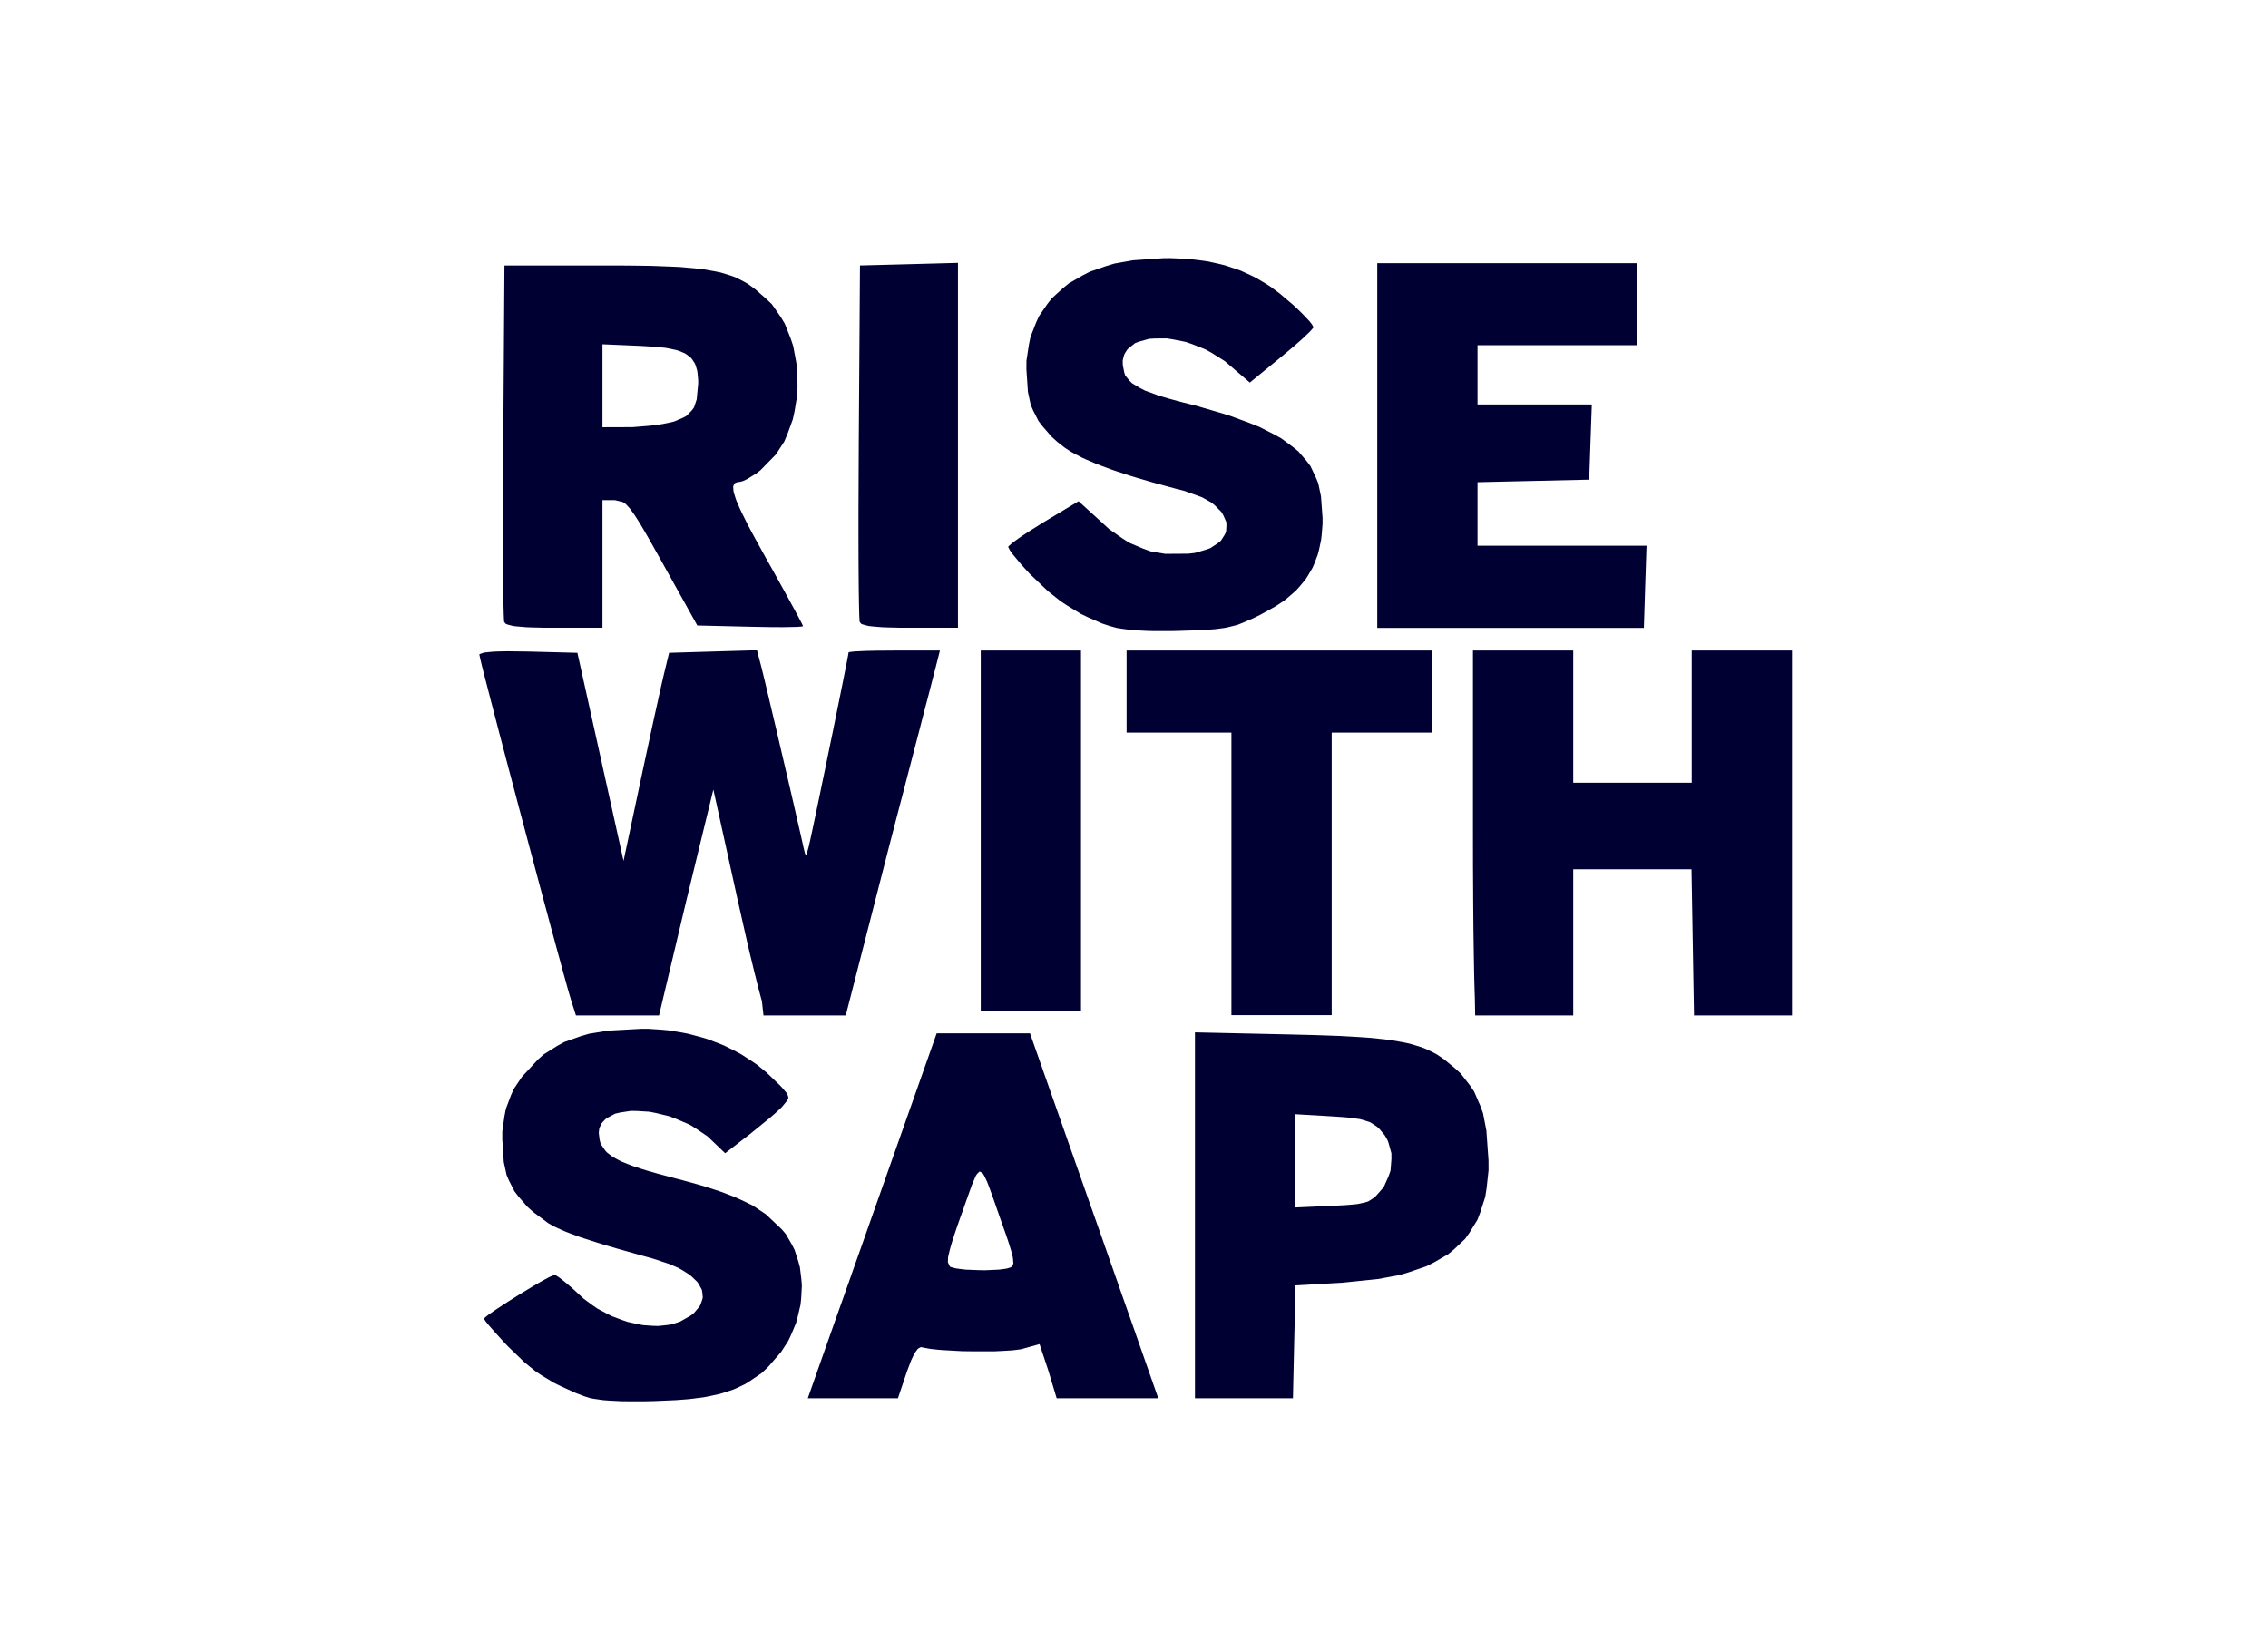 <svg xmlns="http://www.w3.org/2000/svg" width="123" height="89" viewBox="0 0 123 89" fill="none"><path d="M31.672 75.723L31.205 75.543L30.417 75.184L30.041 74.999L29.379 74.599L29.058 74.386L28.454 73.897L27.542 73.017L27.364 72.829L27.041 72.475L26.885 72.305L26.628 72.013L26.512 71.88L26.349 71.682L26.247 71.526V71.507L26.4 71.378L26.499 71.301L26.808 71.086L26.979 70.973L27.389 70.703L27.604 70.565L28.064 70.276L28.294 70.132L28.748 69.858L28.971 69.724L29.366 69.495L29.552 69.391L29.836 69.242L30.073 69.146H30.101L30.244 69.233L30.328 69.287L30.558 69.467L30.681 69.566L30.973 69.813L31.44 70.239L31.663 70.444L32.152 70.805L32.404 70.978L32.938 71.262L33.208 71.395L33.764 71.603L34.043 71.697L34.602 71.82L34.881 71.872L35.422 71.909L35.689 71.917L36.191 71.865L36.438 71.828L36.88 71.682L37.461 71.353L37.632 71.217L37.869 70.938L37.973 70.799L38.077 70.513L38.114 70.37L38.087 70.085L38.059 69.944L37.906 69.665L37.817 69.529L37.543 69.265L37.392 69.134L37.002 68.889L36.794 68.77L36.29 68.553L35.415 68.264L34.859 68.11L33.9 67.841L33.442 67.712L32.661 67.48L32.293 67.366L31.665 67.164L31.369 67.065L30.869 66.877L30.632 66.785L30.236 66.608L30.046 66.519L29.725 66.336L28.917 65.735L28.598 65.448L28.118 64.895L27.901 64.613L27.599 64.022L27.471 63.716L27.322 63.024L27.241 61.8L27.243 61.35L27.359 60.535L27.436 60.139L27.708 59.412L27.866 59.059L28.304 58.407L29.159 57.482L29.483 57.19L30.217 56.728L30.602 56.516L31.482 56.204L31.942 56.068L32.99 55.898L34.779 55.799H35.158L35.892 55.848L36.258 55.883L36.967 55.999L37.318 56.066L37.995 56.246L38.331 56.345L38.976 56.587L39.295 56.718L39.901 57.022L40.2 57.183L40.766 57.549L41.043 57.737L41.564 58.162L42.291 58.859L42.437 59.014L42.62 59.232L42.696 59.331L42.746 59.482L42.756 59.553L42.681 59.704L42.442 59.996L42.38 60.065L42.162 60.27L42.041 60.381L41.732 60.648L40.66 61.518L39.327 62.547L38.657 61.906L38.376 61.637L37.726 61.197L37.39 60.992L36.673 60.685L36.312 60.547L35.585 60.369L35.224 60.297L34.542 60.255L34.213 60.25L33.633 60.339L33.358 60.404L32.936 60.629L32.842 60.693L32.693 60.849L32.627 60.93L32.535 61.118L32.498 61.217L32.473 61.442L32.518 61.815L32.575 62.037L32.829 62.411L32.911 62.5L33.126 62.668L33.242 62.752L33.539 62.912L33.697 62.994L34.09 63.152L34.3 63.234L34.799 63.399L35.066 63.483L35.689 63.661L36.777 63.95L37.165 64.052L37.869 64.247L38.208 64.346L38.823 64.544L39.12 64.645L39.656 64.848L39.913 64.951L40.375 65.164L40.823 65.382L41.535 65.859L42.405 66.682L42.615 66.931L42.944 67.497L43.092 67.789L43.294 68.414L43.381 68.733L43.462 69.401L43.487 69.737L43.45 70.419L43.416 70.76L43.257 71.435L43.166 71.771L42.894 72.418L42.743 72.735L42.358 73.331L41.656 74.139L41.31 74.468L40.568 74.972L40.375 75.085L39.963 75.281L39.75 75.372L39.288 75.525L39.048 75.597L38.524 75.713L38.252 75.768L37.654 75.849L37.345 75.886L36.658 75.938L35.516 75.988L34.997 76H34.127L33.717 75.998L33.047 75.963L32.733 75.941L32.239 75.871L32.014 75.832M44.881 72.792L44.955 72.584L45.146 72.043L45.247 71.756L45.489 71.074L45.615 70.721L45.895 69.927L46.041 69.519L46.349 68.639L46.668 67.742L47.35 65.807L48.376 62.905L50.798 56.046H53.33H55.861L56.229 57.096L56.256 57.168L56.338 57.401L56.382 57.529L56.501 57.865L56.562 58.043L56.711 58.466L56.79 58.688L56.963 59.183L57.143 59.692L57.554 60.861L58.209 62.72L58.317 63.033L58.562 63.726L58.686 64.079L58.95 64.833L59.22 65.597L59.786 67.203L60.067 68.007L60.609 69.544L60.737 69.915L60.982 70.612L61.318 71.563L62.816 75.837H60.062H57.306L56.842 74.297L56.377 72.9L55.468 73.153L55.364 73.18L55.032 73.224L54.85 73.242L54.39 73.269L53.908 73.293L52.754 73.291L52.175 73.284L51.108 73.224L50.865 73.204L50.455 73.16L50.005 73.076L49.951 73.059L49.827 73.121L49.765 73.167L49.629 73.358L49.563 73.466L49.414 73.783L49.182 74.398L48.698 75.837H46.253H43.809L44.881 72.792ZM54.761 68.755L54.842 68.723L54.929 68.602L54.958 68.528L54.936 68.256L54.924 68.175L54.874 67.972L54.845 67.863L54.763 67.594L54.719 67.45L54.605 67.107L54.392 66.499L54.222 66.019L53.952 65.241L53.826 64.882L53.629 64.341L53.535 64.099L53.384 63.785L53.312 63.654L53.186 63.562L53.122 63.54L52.998 63.661L52.934 63.748L52.791 64.074L52.712 64.262L52.524 64.786L52.168 65.789L52.074 66.051L51.913 66.509L51.839 66.726L51.713 67.104L51.656 67.282L51.565 67.586L51.525 67.73L51.466 67.967L51.416 68.189L51.407 68.466L51.513 68.691L51.557 68.718L51.735 68.768L51.834 68.793L52.096 68.83L52.376 68.862L53.065 68.889L53.414 68.896L54.069 68.867L54.219 68.857L54.476 68.822L54.593 68.805M64.806 65.913V55.992L70.058 56.108L70.431 56.118L71.123 56.135L71.462 56.145L72.087 56.167L72.698 56.189L73.736 56.249L74.23 56.283L75.063 56.367L75.459 56.417L76.126 56.535L76.442 56.602L76.981 56.763L77.238 56.852L77.691 57.064L77.908 57.178L78.308 57.447L78.894 57.929L79.211 58.216L79.715 58.861L79.945 59.2L80.281 59.974L80.429 60.379L80.61 61.313L80.726 62.932L80.728 63.473L80.622 64.447L80.548 64.917L80.281 65.752L80.128 66.153L79.698 66.852L79.463 67.186L78.862 67.757L78.538 68.026L77.762 68.474L77.35 68.681L76.388 69.01L75.886 69.158L74.734 69.371L72.792 69.571L70.258 69.715L70.189 72.705L70.12 75.837H67.463H64.806V65.913ZM74.841 64.618L75.048 64.376L75.308 63.792L75.412 63.493L75.461 62.863L75.459 62.551L75.298 61.966L75.244 61.827L75.098 61.573L74.818 61.239L74.69 61.118L74.428 60.942L74.29 60.861L73.946 60.75L73.756 60.698L73.249 60.626L73.108 60.611L72.784 60.584L72.223 60.547L70.243 60.431V62.962V65.49L72.245 65.399L72.473 65.389L72.858 65.369L73.041 65.357L73.345 65.332L73.632 65.302L74.025 65.216L74.201 65.162L74.463 64.996L74.589 64.9M30.978 54.264L30.951 54.175L30.849 53.826L30.79 53.624L30.637 53.07L30.553 52.769L30.355 52.039L30.249 51.656L30.014 50.786L29.89 50.336L29.628 49.355L29.492 48.853L29.208 47.793L28.922 46.72L28.323 44.471L28.027 43.354L27.458 41.203L27.322 40.684L27.065 39.708L26.942 39.233L26.717 38.368L26.608 37.953L26.423 37.234L26.334 36.893L26.195 36.349L26.134 36.102L26.052 35.763L26 35.523V35.481L26.175 35.417L26.289 35.39L26.687 35.35L26.912 35.336L27.52 35.323L28.657 35.338L31.314 35.407L32.565 41.05L33.816 46.693L34.752 42.286L34.881 41.681L35.14 40.477L35.266 39.889L35.501 38.811L35.558 38.554L35.662 38.089L35.711 37.864L35.798 37.471L35.84 37.286L35.909 36.982L35.988 36.643L36.287 35.407L38.67 35.336L41.053 35.267L41.297 36.201L41.31 36.255L41.354 36.433L41.379 36.532L41.441 36.789L41.475 36.927L41.554 37.259L41.594 37.432L41.688 37.82L41.782 38.223L42.004 39.159L42.118 39.641L42.358 40.672L42.479 41.189L42.721 42.224L42.84 42.733L43.06 43.685L43.163 44.14L43.341 44.916L43.383 45.096L43.453 45.405L43.539 45.788L43.579 45.974L43.636 46.206L43.66 46.3L43.702 46.359L43.722 46.367L43.767 46.256L43.861 45.912L43.87 45.87L43.912 45.685L43.937 45.576L44.001 45.272L44.038 45.106L44.125 44.703L44.169 44.491L44.271 44.004L44.377 43.502L44.619 42.328L44.745 41.725L45.005 40.457L45.136 39.827L45.383 38.611L45.502 38.025L45.707 37.007L45.754 36.769L45.835 36.361L45.875 36.169L45.934 35.86L45.961 35.719L45.998 35.523L46.021 35.388V35.373L46.216 35.346L46.342 35.333L46.747 35.313L46.972 35.303L47.536 35.291L48.497 35.284H50.974L50.803 35.961L50.791 36.005L50.722 36.282L50.677 36.448L50.549 36.945L50.48 37.217L50.302 37.906L50.205 38.27L49.983 39.125L49.869 39.57L49.61 40.563L49.476 41.075L49.189 42.18L49.044 42.743L48.732 43.932L48.25 45.786L45.867 55.075H43.804H43.519H42.986H42.726H42.279H42.071H41.764H41.512H41.495H41.438H41.406L41.32 54.294L41.273 54.13L41.161 53.71L41.102 53.485L40.969 52.954L40.899 52.677L40.749 52.052L40.669 51.73L40.506 51.029L39.985 48.72L38.687 42.822L37.214 48.878L35.741 55.075H33.489H31.235L30.978 54.264ZM66.783 47.395V39.733H63.941H61.098V37.508V35.284H69.378H77.658V37.508V39.733H74.94H72.221V47.234V55.057H70.33H69.811H68.75H68.506H68.081H67.611H66.783V47.395ZM80.049 55.075H80.036H80.014H80.004L79.984 54.061L79.974 53.804L79.955 53.134L79.947 52.776L79.932 51.921L79.925 51.473L79.91 50.46L79.905 49.936L79.895 48.794L79.893 48.208L79.885 46.962L79.883 45.005V35.284H82.602H85.321V38.868V42.452H88.534H91.747V38.868V35.284H94.466H97.185V45.178V55.075H94.528H91.871L91.802 51.041L91.735 47.148H88.526H85.321V51.103V55.075H82.767H82.416H81.761H81.448H80.914H80.669H80.313H80.165M53.189 45.047V35.284H55.907H58.626V45.047V54.81H55.907H53.189V45.047ZM60.181 33.952L59.776 33.818L58.997 33.477L58.614 33.292L57.88 32.844L57.517 32.607L56.825 32.056L55.838 31.114L55.678 30.941L55.386 30.615L55.248 30.454L55.018 30.175L54.911 30.044L54.768 29.846L54.681 29.671V29.643L54.835 29.505L54.931 29.423L55.245 29.196L55.418 29.075L55.853 28.791L56.592 28.328L58.495 27.184L59.776 28.353L60.139 28.687L60.878 29.206L61.251 29.441L62.015 29.765L62.398 29.903L63.197 30.039L64.445 30.031L64.803 29.989L65.382 29.821L65.646 29.727L66.037 29.468L66.21 29.329L66.415 29.008L66.494 28.843L66.514 28.487L66.504 28.309L66.343 27.945L66.239 27.767L65.901 27.426L65.708 27.261L65.191 26.971L64.217 26.62L63.733 26.497L62.85 26.257L62.423 26.139L61.647 25.911L61.271 25.797L60.596 25.575L60.273 25.466L59.692 25.249L59.415 25.142L58.923 24.93L58.688 24.824L58.283 24.611L58.087 24.505L57.756 24.29L57.341 23.966L57.025 23.679L56.543 23.123L56.325 22.841L56.024 22.25L55.895 21.944L55.747 21.252L55.665 20.029L55.668 19.561L55.799 18.699L55.885 18.279L56.182 17.515L56.35 17.144L56.802 16.486L57.047 16.173L57.65 15.626L57.969 15.367L58.713 14.937L59.103 14.737L59.983 14.432L60.441 14.294L61.452 14.116L63.103 14.002L63.478 14L64.19 14.03L64.539 14.052L65.196 14.133L65.52 14.18L66.133 14.316L66.434 14.39L67.01 14.581L67.295 14.682L67.838 14.932L68.108 15.065L68.632 15.374L68.889 15.537L69.395 15.913L70.144 16.548L70.293 16.687L70.567 16.951L70.696 17.082L70.913 17.312L71.012 17.418L71.145 17.586L71.232 17.737V17.764L71.096 17.923L71.007 18.017L70.725 18.286L70.57 18.429L70.177 18.775L69.507 19.336L67.781 20.748L66.734 19.851L66.415 19.579L65.728 19.148L65.377 18.951L64.66 18.667L64.301 18.543L63.604 18.405L63.261 18.353L62.63 18.358L62.327 18.375L61.807 18.518L61.568 18.605L61.212 18.882L61.135 18.961L61.019 19.141L60.969 19.235L60.91 19.448L60.888 19.559L60.893 19.803L60.974 20.209L61.026 20.367L61.261 20.654L61.405 20.792L61.844 21.054L62.094 21.183L62.769 21.43L62.954 21.492L63.372 21.615L64.074 21.806L64.816 21.991L66.106 22.367L66.719 22.555L67.769 22.943L68.269 23.14L69.099 23.561L69.49 23.778L70.122 24.245L70.416 24.485L70.869 25.014L71.074 25.288L71.363 25.899L71.492 26.213L71.64 26.917L71.726 28.094V28.41L71.679 28.998L71.647 29.285L71.534 29.816L71.467 30.076L71.284 30.558L71.183 30.793L70.928 31.23L70.79 31.443L70.458 31.838L70.283 32.031L69.873 32.389L69.658 32.565L69.168 32.891L68.335 33.351L67.969 33.531L67.388 33.781L67.109 33.892L66.551 34.031L66.402 34.058L66.076 34.102L65.906 34.124L65.513 34.154L65.307 34.169L64.825 34.189L63.975 34.216L63.51 34.228H62.697L62.309 34.223L61.644 34.189L61.33 34.167L60.809 34.097L60.564 34.058M27.349 33.739L27.34 33.717L27.327 33.482L27.32 33.334L27.308 32.866L27.303 32.607L27.293 31.935L27.29 31.576L27.283 30.724L27.28 30.279L27.278 29.277V28.759V27.631L27.28 27.055L27.285 25.832L27.295 23.914L27.359 14.398H32.674H33.054L33.756 14.4L34.097 14.403L34.73 14.41L35.348 14.42L36.391 14.46L36.885 14.482L37.716 14.556L38.111 14.598L38.771 14.714L39.085 14.779L39.621 14.944L39.876 15.036L40.326 15.263L40.546 15.387L40.954 15.683L41.562 16.215L41.861 16.499L42.34 17.189L42.558 17.549L42.879 18.355L43.018 18.768L43.181 19.645L43.242 20.088L43.25 20.988L43.235 21.437L43.089 22.317L42.995 22.747L42.699 23.558L42.531 23.951L42.081 24.646L41.24 25.506L41.013 25.681L40.571 25.953L40.469 26.01L40.299 26.089L40.118 26.139H40.029L39.901 26.183L39.844 26.213L39.785 26.324L39.762 26.391L39.775 26.586L39.79 26.695L39.879 26.981L39.933 27.14L40.103 27.535L40.2 27.748L40.455 28.262L40.593 28.536L40.939 29.181L41.564 30.313L41.839 30.8L42.335 31.695L42.573 32.125L42.966 32.844L43.057 33.007L43.208 33.292L43.28 33.425L43.393 33.638L43.443 33.734L43.51 33.865L43.549 33.956V33.964L43.49 33.976L43.453 33.984L43.322 33.993L43.178 34.003L42.706 34.011L42.447 34.016L41.797 34.013L40.682 33.993L37.817 33.924L35.924 30.526L35.709 30.14L35.346 29.495L35.175 29.191L34.886 28.694L34.75 28.462L34.52 28.096L34.411 27.928L34.226 27.671L34.139 27.555L33.986 27.389L33.912 27.317L33.773 27.226L33.353 27.127H32.674V30.587V34.048H30.071H29.606L28.875 34.031L28.538 34.018L28.044 33.976L27.827 33.952L27.55 33.88L27.434 33.84M36.25 22.933L36.557 22.863L37.016 22.668L37.226 22.559L37.516 22.263L37.639 22.097L37.783 21.662L37.864 20.814V20.619L37.834 20.281L37.815 20.12L37.736 19.848L37.689 19.72L37.548 19.505L37.469 19.403L37.259 19.24L37.142 19.163L36.851 19.042L36.693 18.988L36.307 18.906L36.102 18.867L35.612 18.815L34.75 18.761L32.674 18.672V20.923V23.172L33.971 23.168L34.327 23.165L35.175 23.096L35.383 23.074L35.768 23.022L35.951 22.994M46.629 33.739L46.619 33.717L46.606 33.482L46.599 33.334L46.587 32.866L46.582 32.607L46.572 31.935L46.569 31.576L46.562 30.724L46.56 30.279L46.557 29.277V28.759V27.631L46.56 27.055L46.565 25.832L46.574 23.914L46.639 14.398L49.296 14.329L51.953 14.257V24.154V34.048H49.35H48.885L48.154 34.031L47.818 34.018L47.323 33.976L47.106 33.952L46.829 33.88L46.713 33.84M74.692 24.166V14.274H81.737H88.781V16.499V18.723H84.456H80.13V20.33V21.937H83.23H86.329L86.257 23.976L86.186 26.015L83.158 26.084L80.13 26.153V27.876V29.599H84.713H89.295L89.224 31.762L89.152 34.055H81.922H74.692V24.166Z" fill="#000033"></path></svg>